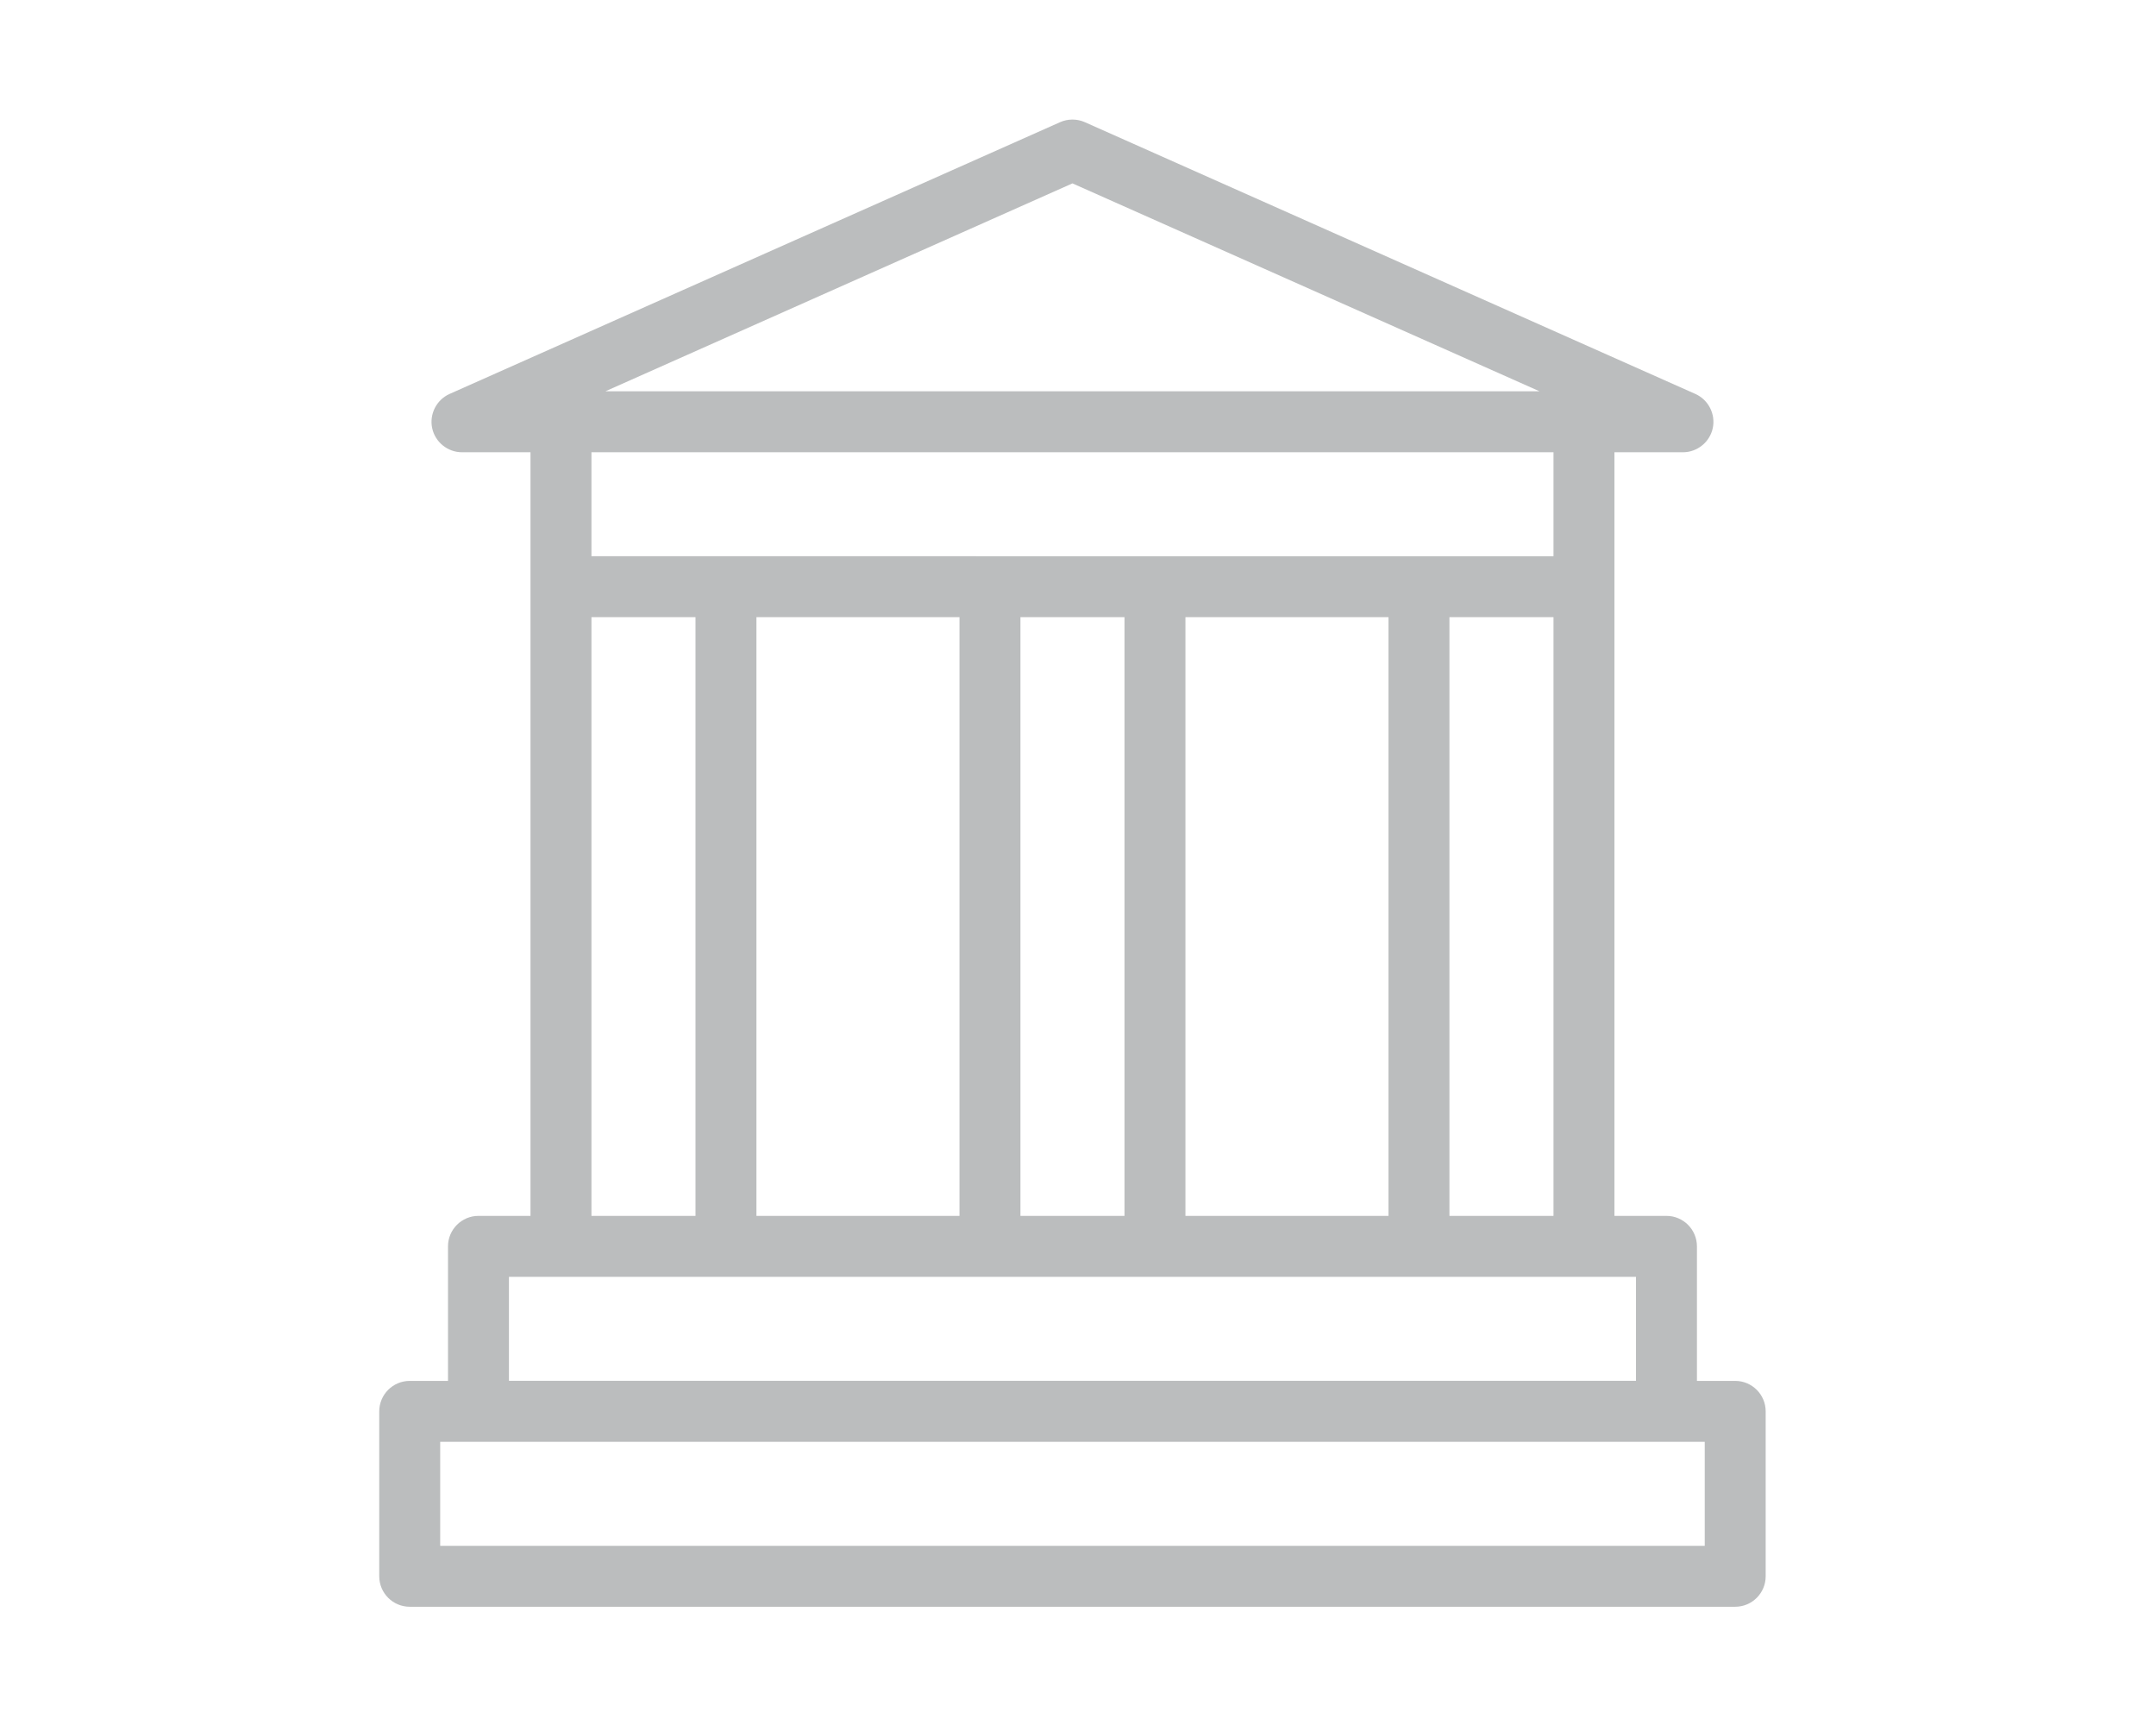 <?xml version="1.0" encoding="utf-8"?>
<!-- Generator: Adobe Illustrator 15.1.0, SVG Export Plug-In  -->
<!DOCTYPE svg PUBLIC "-//W3C//DTD SVG 1.1//EN" "http://www.w3.org/Graphics/SVG/1.1/DTD/svg11.dtd">
<svg version="1.1"
	 xmlns="http://www.w3.org/2000/svg" xmlns:xlink="http://www.w3.org/1999/xlink" xmlns:a="http://ns.adobe.com/AdobeSVGViewerExtensions/3.0/"
	 x="0px" y="0px" width="300px" height="240px" viewBox="-52.771 -16.635 300 240"
	 overflow="visible" enable-background="new -52.771 -16.635 300 240" xml:space="preserve">
<defs>
</defs>
<path fill="#BBBDBE" d="M0,179.73v22.944c0,2.339,1.902,4.24,4.24,4.24h184.438c2.338,0,4.239-1.901,4.239-4.24V179.73
	c0-2.338-1.901-4.24-4.239-4.24h-5.326v-18.719c0-2.338-1.902-4.24-4.24-4.24h-7.24V46.287h9.536c1.99,0,3.734-1.412,4.148-3.357
	c0.413-1.946-0.606-3.946-2.423-4.756L98.183,0.364c-1.096-0.486-2.354-0.486-3.448,0L9.786,38.174
	c-1.817,0.81-2.836,2.81-2.423,4.756c0.413,1.945,2.158,3.357,4.147,3.357h9.536v106.244h-7.24c-2.338,0-4.24,1.902-4.24,4.24
	v18.719H4.24C1.902,175.49,0,177.393,0,179.73 M96.458,8.878l64.996,28.93H31.463L96.458,8.878z M29.526,46.287h133.866v14.466
	H29.526V46.287z M163.392,152.531h-14.479V69.232h14.479V152.531z M140.433,152.531h-28.255V69.232h28.255V152.531z
	 M103.698,152.531H89.219V69.232h14.479V152.531z M80.739,152.531H52.484V69.232h28.255V152.531z M29.526,69.232h14.479v83.299
	H29.526V69.232z M18.046,161.01h156.825v14.467H18.046V161.01z M8.48,183.969h175.958v14.467H8.48V183.969z"/>
</svg>

